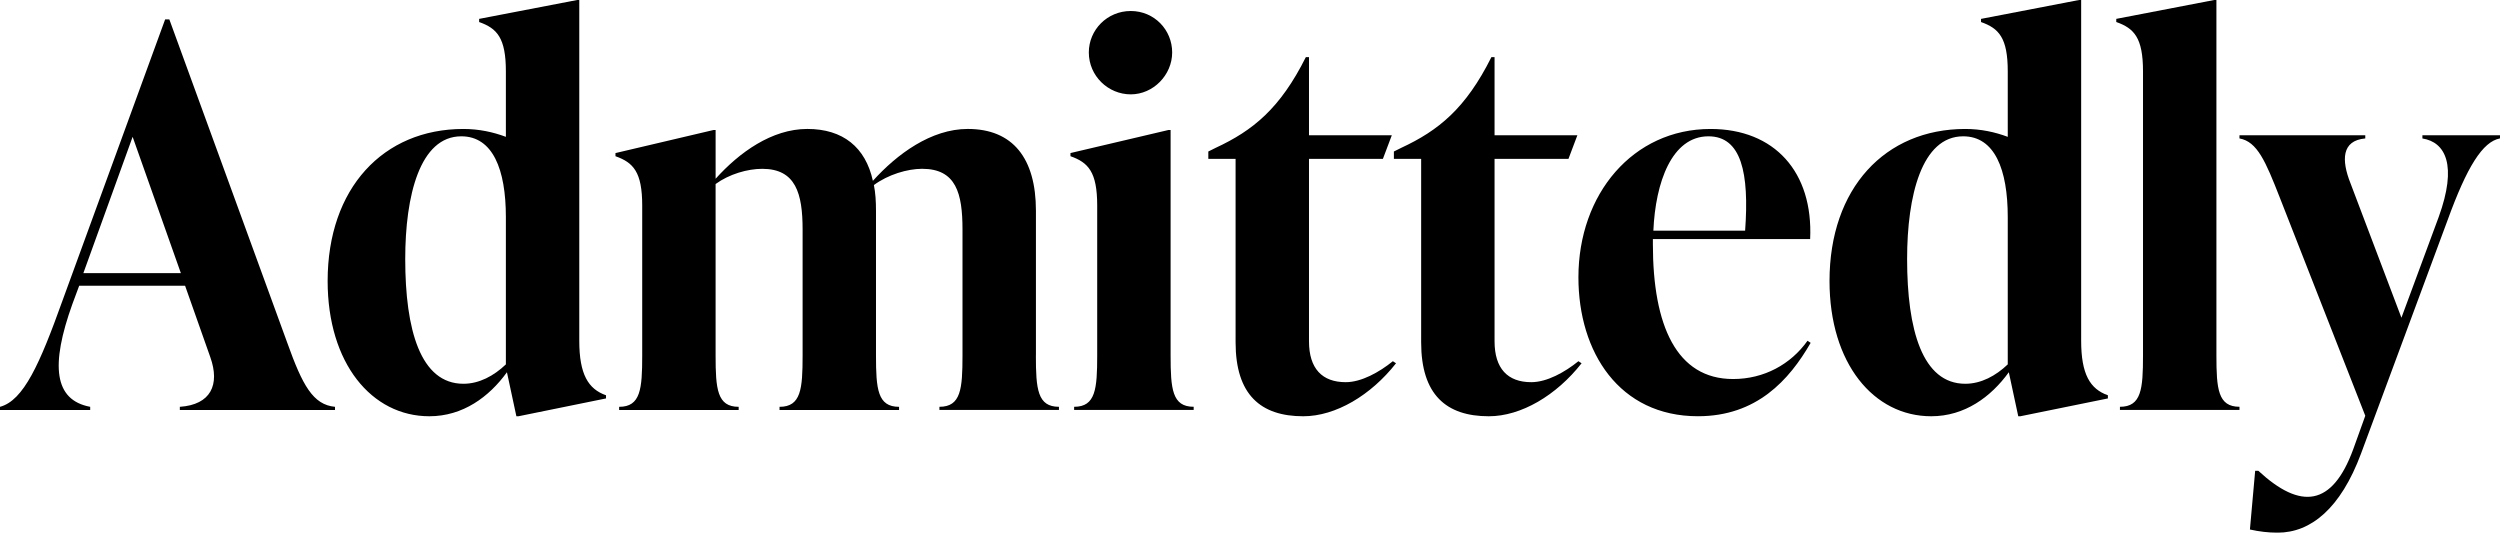 <svg data-name="Layer 2" xmlns="http://www.w3.org/2000/svg" viewBox="0 0 1085.74 231.32"><g data-name="Layer 1"><path d="M124.77 148.9c6.6 18.44 11.16 26.87 20.72 27.78v1.37H78.1v-1.37c13.43-.91 17.53-9.56 13.21-21.63l-10.93-30.96H34.39l-2.96 7.97c-9.56 26.64-7.97 41.67 7.74 44.62v1.37H0v-1.37c10.25-2.73 17.3-18.67 27.09-45.99L71.72 8.42h1.82l51.23 140.48ZM36.2 118.62h42.35L57.6 59.42l-21.4 59.2ZM251.58 147.99c0 14.57 3.87 20.95 11.61 23.68v1.37l-38.02 7.74h-.91l-4.1-19.12c-7.74 10.7-19.12 19.12-33.7 19.12-25.04 0-44.17-23-44.17-58.74 0-40.3 24.13-66.03 58.97-66.03 6.83 0 12.98 1.37 18.44 3.42V30.97c0-14.57-3.87-18.67-11.61-21.4V8.2L250.67 0h.91v147.99Zm-31.88 10.25V94.26c0-20.72-5.69-35.06-19.35-35.06-17.99 0-24.36 25.73-24.36 53.28 0 30.74 6.6 54.19 25.27 54.19 6.83 0 13.21-3.42 18.44-8.42ZM449.88 154.36c0 14.57.68 22.31 10.02 22.31v1.37h-51.91v-1.37c9.33 0 10.02-7.74 10.02-22.31V99.72c0-15.71-2.73-26.41-17.53-26.41-6.38 0-14.8 2.5-20.95 7.06.68 3.42.91 7.06.91 11.16v62.84c0 14.57.68 22.31 10.02 22.31v1.37h-51.91v-1.37c9.33 0 10.02-7.74 10.02-22.31V99.73c0-15.71-2.96-26.41-17.53-26.41-6.38 0-14.34 2.28-20.26 6.6v74.45c0 14.57.68 22.31 10.02 22.31v1.37h-51.91v-1.37c9.33 0 10.02-7.74 10.02-22.31V89.25c0-14.57-3.87-18.67-11.61-21.4v-1.37l42.58-10.02h.91v21.17C321.04 66.25 335.15 56 350.63 56s25.27 7.97 28.46 22.54C389.56 66.93 404.36 56 420.3 56c19.58 0 29.6 12.75 29.6 35.52v62.84ZM466.49 178.04v-1.37c9.33 0 10.02-7.74 10.02-22.31V89.24c0-14.57-3.87-18.67-11.61-21.4v-1.37l42.58-10.02h.91v97.9c0 14.57.68 22.31 10.02 22.31v1.37H466.5Zm6.38-155.27c0-9.79 7.97-17.99 18.21-17.99s17.99 8.2 17.99 17.99-8.2 18.21-17.99 18.21-18.21-7.97-18.21-18.21ZM606.28 157.78c-10.93 13.89-26.18 23-40.3 23-18.44 0-29.37-9.33-29.37-32.1V68.99h-11.84V65.8l3.19-1.59c16.17-7.51 28-17.08 39.16-39.39h1.37v33.92h35.97l-3.87 10.25h-32.1v79.23c0 11.84 5.69 17.76 15.94 17.76 6.83 0 14.57-4.33 20.49-9.11l1.37.91ZM686.87 157.78c-10.93 13.89-26.18 23-40.3 23-18.44 0-29.37-9.33-29.37-32.1V68.99h-11.84V65.8l3.19-1.59c16.17-7.51 28-17.08 39.16-39.39h1.37v33.92h35.97l-3.87 10.25h-32.1v79.23c0 11.84 5.69 17.76 15.94 17.76 6.83 0 14.57-4.33 20.49-9.11l1.37.91Z"/><path d="M786.36 148.9c-9.33 16.17-23.45 31.87-48.95 31.87-34.15 0-51.91-27.78-51.91-60.33 0-36.2 23.68-64.43 57.38-64.43 27.78 0 44.62 18.67 43.26 47.81h-68.3v2.28c0 35.29 10.25 58.51 34.83 58.51 13.43 0 25.04-6.37 32.33-16.62l1.37.91Zm-68.3-48.72h39.84c1.82-25.04-1.59-40.98-15.94-40.98-15.94 0-23 20.04-23.91 40.98ZM903.84 147.99c0 14.57 3.87 20.95 11.61 23.68v1.37l-38.02 7.74h-.91l-4.1-19.12c-7.74 10.7-19.12 19.12-33.7 19.12-25.04 0-44.17-23-44.17-58.74 0-40.3 24.13-66.03 58.97-66.03 6.83 0 12.98 1.37 18.44 3.42V30.97c0-14.57-3.87-18.67-11.61-21.4V8.2L902.93 0h.91v147.99Zm-31.88 10.25V94.26c0-20.72-5.69-35.06-19.35-35.06-17.99 0-24.36 25.73-24.36 53.28 0 30.74 6.6 54.19 25.27 54.19 6.83 0 13.21-3.42 18.44-8.42ZM920.68 178.04v-1.37c9.33 0 10.02-7.74 10.02-22.31V30.96c0-14.57-3.87-18.67-11.61-21.4V8.19l42.58-8.2h.91v154.36c0 14.57.68 22.31 10.02 22.31v1.37h-51.91ZM1052.04 58.74h33.7v1.37c-7.51 1.37-14.34 12.29-22.77 35.52l-37.57 101.32c-8.88 23.91-21.86 34.38-36.2 34.38-4.1 0-7.97-.46-12.07-1.37l2.28-25.5h1.37c18.44 17.08 32.1 15.48 41.21-9.33l5.24-14.57-37.11-94.71c-6.15-15.71-9.79-24.36-17.53-25.73v-1.37h54.64v1.37c-10.25.91-10.47 9.33-6.38 19.58l22.08 58.29 16.17-43.71c8.2-22.54 2.96-32.56-7.06-34.15v-1.37Z"/></g></svg>